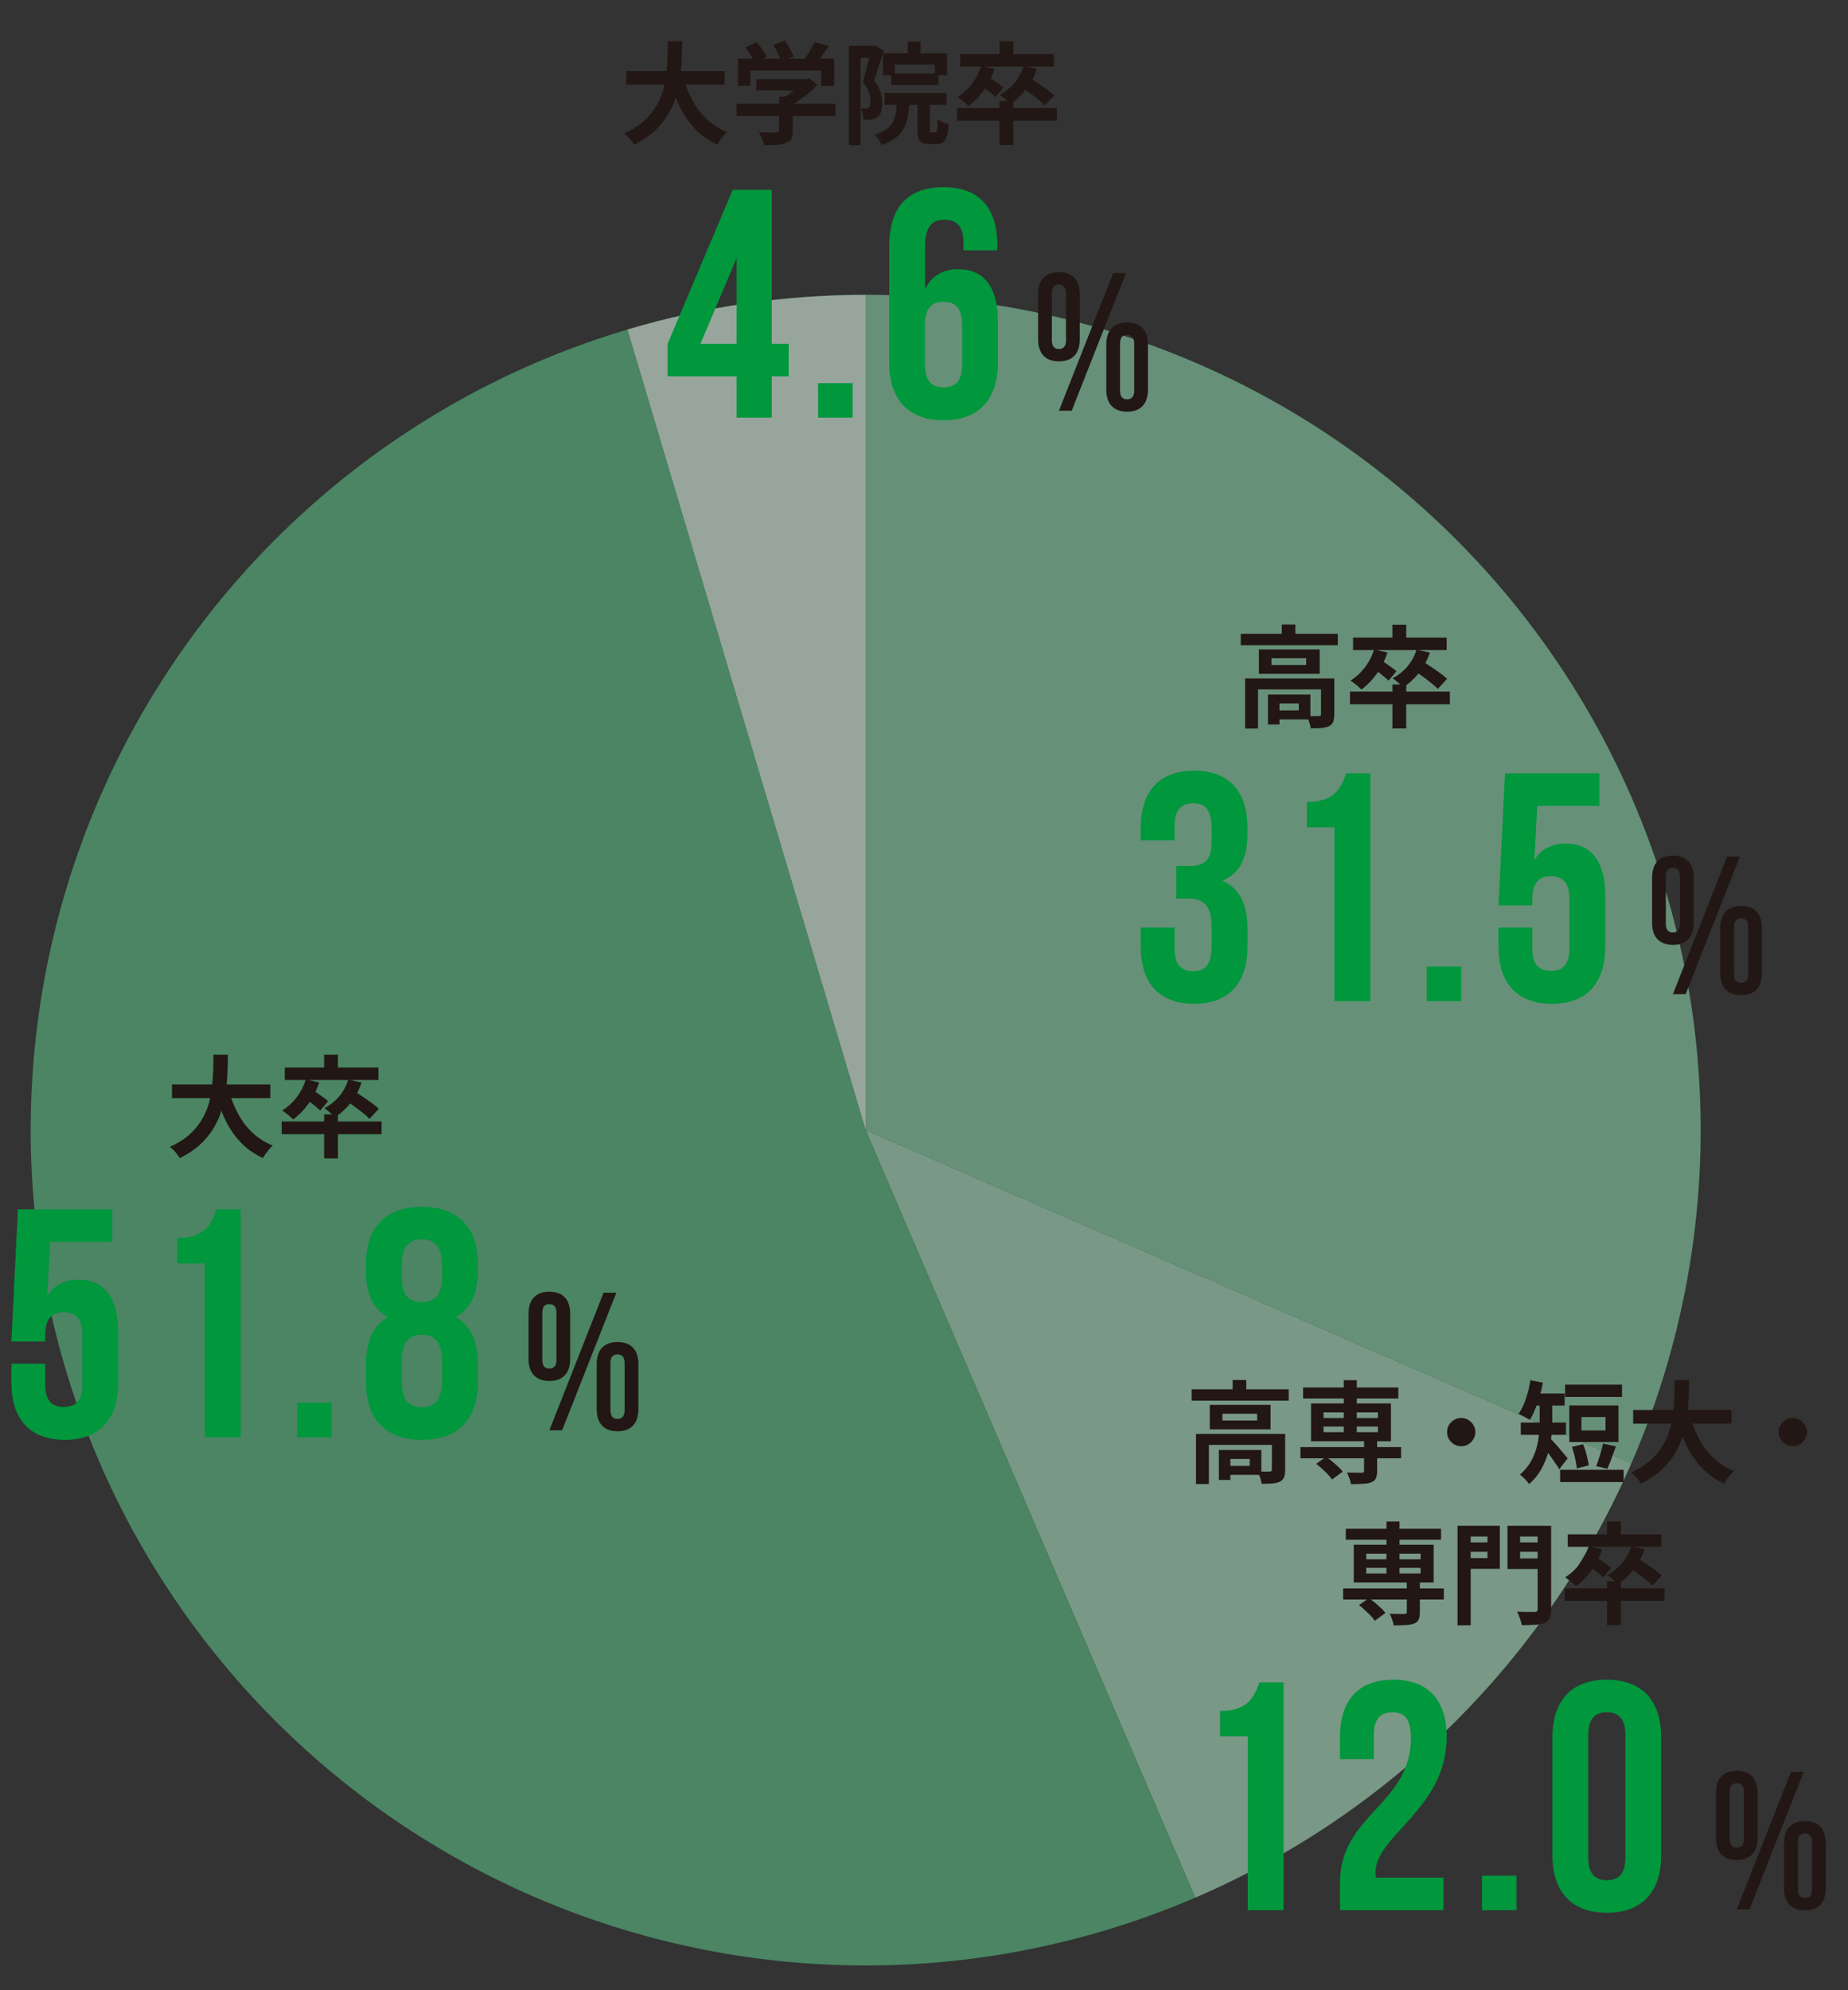 <svg width="301" height="324" viewBox="0 0 301 324" fill="none" xmlns="http://www.w3.org/2000/svg">
<rect x="0" y="0" width="301" height="324" fill="#333333" stroke="none"/>
<g opacity="0.6">
<path d="M141 48C163.569 48 185.783 53.617 205.64 64.343C225.496 75.07 242.372 90.57 254.744 109.446C267.116 128.321 274.596 149.979 276.51 172.466C278.424 194.954 274.712 217.564 265.707 238.259L141 184V48Z" fill="#00973D"/>
<path d="M141 48C163.569 48 185.783 53.617 205.64 64.343C225.496 75.07 242.372 90.57 254.744 109.446C267.116 128.321 274.596 149.979 276.51 172.466C278.424 194.954 274.712 217.564 265.707 238.259L141 184V48Z" fill="white" fill-opacity="0.54"/>
<path d="M265.707 238.259C251.893 270.011 226.487 295.297 194.67 308.962L141 184L265.707 238.259Z" fill="#00973D"/>
<path d="M265.707 238.259C251.893 270.011 226.487 295.297 194.67 308.962L141 184L265.707 238.259Z" fill="white" fill-opacity="0.66"/>
<path d="M194.67 308.962C177.648 316.273 159.312 320.029 140.786 320C122.26 319.971 103.936 316.157 86.937 308.793C69.938 301.428 54.623 290.668 41.931 277.173C29.239 263.678 19.438 247.732 13.129 230.314C6.82 212.895 4.136 194.372 5.243 175.879C6.349 157.386 11.222 139.314 19.562 122.772C27.902 106.23 39.535 91.566 53.745 79.681C67.955 67.795 84.444 58.938 102.2 53.652L141 184L194.67 308.962Z" fill="#00973D"/>
<path d="M194.67 308.962C177.648 316.273 159.312 320.029 140.786 320C122.26 319.971 103.936 316.157 86.937 308.793C69.938 301.428 54.623 290.668 41.931 277.173C29.239 263.678 19.438 247.732 13.129 230.314C6.82 212.895 4.136 194.372 5.243 175.879C6.349 157.386 11.222 139.314 19.562 122.772C27.902 106.23 39.535 91.566 53.745 79.681C67.955 67.795 84.444 58.938 102.2 53.652L141 184L194.67 308.962Z" fill="white" fill-opacity="0.36"/>
<path d="M102.2 53.652C114.792 49.904 127.861 48 141 48V184L102.2 53.652Z" fill="#00973D"/>
<path d="M102.2 53.652C114.792 49.904 127.861 48 141 48V184L102.2 53.652Z" fill="white" fill-opacity="0.86"/>
</g>
<path d="M202.098 103.194H217.902V105.048H202.098V103.194ZM208.776 101.682H210.99V104.112H208.776V101.682ZM202.8 110.466H215.976V112.248H204.906V118.62H202.8V110.466ZM215.166 110.466H217.326V116.334C217.326 116.826 217.266 117.222 217.146 117.522C217.026 117.834 216.792 118.074 216.444 118.242C216.096 118.398 215.682 118.494 215.202 118.53C214.722 118.566 214.152 118.584 213.492 118.584C213.456 118.284 213.372 117.936 213.24 117.54C213.108 117.156 212.97 116.832 212.826 116.568C213.246 116.58 213.648 116.592 214.032 116.604C214.428 116.604 214.686 116.598 214.806 116.586C214.95 116.574 215.046 116.55 215.094 116.514C215.142 116.478 215.166 116.406 215.166 116.298V110.466ZM206.526 113.076H208.398V117.954H206.526V113.076ZM207.48 113.076H213.438V117.126H207.48V115.668H211.548V114.534H207.48V113.076ZM207.102 107.172V108.27H212.754V107.172H207.102ZM205.05 105.732H214.95V109.71H205.05V105.732ZM226.794 111.438H229.044V118.602H226.794V111.438ZM219.882 112.59H236.154V114.66H219.882V112.59ZM226.794 101.718H229.044V104.616H226.794V101.718ZM220.386 103.806H235.632V105.84H220.386V103.806ZM223.806 105.75L226.002 106.236C225.57 107.508 224.982 108.666 224.238 109.71C223.494 110.742 222.66 111.594 221.736 112.266C221.616 112.122 221.448 111.96 221.232 111.78C221.016 111.588 220.794 111.408 220.566 111.24C220.338 111.06 220.134 110.916 219.954 110.808C220.854 110.256 221.64 109.542 222.312 108.666C222.984 107.778 223.482 106.806 223.806 105.75ZM230.718 105.786L232.896 106.236C232.488 107.472 231.9 108.576 231.132 109.548C230.364 110.508 229.506 111.288 228.558 111.888C228.438 111.744 228.27 111.582 228.054 111.402C227.85 111.222 227.634 111.042 227.406 110.862C227.19 110.67 226.998 110.526 226.83 110.43C227.766 109.938 228.57 109.296 229.242 108.504C229.914 107.7 230.406 106.794 230.718 105.786ZM223.68 108.846L224.904 107.478C225.18 107.634 225.48 107.826 225.804 108.054C226.128 108.27 226.434 108.486 226.722 108.702C227.022 108.918 227.262 109.116 227.442 109.296L226.164 110.808C225.984 110.628 225.75 110.424 225.462 110.196C225.186 109.956 224.886 109.716 224.562 109.476C224.25 109.236 223.956 109.026 223.68 108.846ZM230.178 109.044L231.6 107.604C232.032 107.868 232.506 108.174 233.022 108.522C233.55 108.87 234.054 109.218 234.534 109.566C235.014 109.914 235.404 110.232 235.704 110.52L234.192 112.158C233.916 111.87 233.544 111.54 233.076 111.168C232.62 110.796 232.134 110.43 231.618 110.07C231.102 109.698 230.622 109.356 230.178 109.044Z" fill="#221714"/>
<path d="M197.356 137.083V135.016C197.356 131.677 196.19 130.776 194.335 130.776C192.48 130.776 191.314 131.783 191.314 134.433V136.818H185.802V134.804C185.802 128.868 188.77 125.476 194.494 125.476C200.218 125.476 203.186 128.868 203.186 134.804V135.758C203.186 139.733 201.914 142.224 199.105 143.39C202.02 144.662 203.186 147.418 203.186 151.181V154.096C203.186 160.032 200.218 163.424 194.494 163.424C188.77 163.424 185.802 160.032 185.802 154.096V151.022H191.314V154.467C191.314 157.117 192.48 158.124 194.335 158.124C196.19 158.124 197.356 157.223 197.356 153.937V151.022C197.356 147.577 196.19 146.305 193.54 146.305H191.579V141.005H193.858C196.031 141.005 197.356 140.051 197.356 137.083ZM212.858 134.698V130.564C217.363 130.564 218.37 128.391 219.271 125.9H223.193V163H217.363V134.698H212.858ZM232.387 157.382H238.005V163H232.387V157.382ZM244.076 151.022H249.588V154.467C249.588 157.117 250.754 158.071 252.609 158.071C254.464 158.071 255.63 157.117 255.63 154.467V146.305C255.63 143.655 254.464 142.648 252.609 142.648C250.754 142.648 249.588 143.655 249.588 146.305V147.418H244.076L245.136 125.9H260.506V131.2H250.383L249.906 140.051C250.966 138.302 252.662 137.348 254.994 137.348C259.287 137.348 261.46 140.369 261.46 145.828V154.096C261.46 160.032 258.492 163.424 252.768 163.424C247.044 163.424 244.076 160.032 244.076 154.096V151.022Z" fill="#00973D"/>
<path d="M271.328 142.731V150.411C271.328 151.403 271.744 151.819 272.48 151.819C273.184 151.819 273.632 151.403 273.632 150.411V142.731C273.632 141.739 273.184 141.323 272.48 141.323C271.744 141.323 271.328 141.739 271.328 142.731ZM269.088 150.251V142.891C269.088 140.587 270.272 139.307 272.48 139.307C274.688 139.307 275.872 140.587 275.872 142.891V150.251C275.872 152.555 274.688 153.835 272.48 153.835C270.272 153.835 269.088 152.555 269.088 150.251ZM272.48 161.867L281.312 139.467H283.392L274.56 161.867H272.48ZM282.432 150.923V158.603C282.432 159.595 282.848 160.011 283.584 160.011C284.288 160.011 284.736 159.595 284.736 158.603V150.923C284.736 149.931 284.288 149.515 283.584 149.515C282.848 149.515 282.432 149.931 282.432 150.923ZM280.192 158.443V151.083C280.192 148.779 281.376 147.499 283.584 147.499C285.792 147.499 286.976 148.779 286.976 151.083V158.443C286.976 160.747 285.792 162.027 283.584 162.027C281.376 162.027 280.192 160.747 280.192 158.443Z" fill="#221714"/>
<path d="M102.008 11.56H118.028V13.792H102.008V11.56ZM111.26 12.46C111.62 13.828 112.118 15.106 112.754 16.294C113.39 17.482 114.176 18.52 115.112 19.408C116.06 20.296 117.164 20.998 118.424 21.514C118.244 21.67 118.052 21.868 117.848 22.108C117.656 22.348 117.464 22.594 117.272 22.846C117.092 23.11 116.942 23.344 116.822 23.548C115.442 22.9 114.254 22.066 113.258 21.046C112.274 20.026 111.446 18.838 110.774 17.482C110.102 16.114 109.538 14.608 109.082 12.964L111.26 12.46ZM108.776 6.718H111.134C111.122 7.63 111.092 8.596 111.044 9.616C111.008 10.624 110.918 11.65 110.774 12.694C110.63 13.738 110.396 14.776 110.072 15.808C109.76 16.828 109.316 17.812 108.74 18.76C108.176 19.696 107.444 20.572 106.544 21.388C105.656 22.204 104.57 22.924 103.286 23.548C103.118 23.26 102.884 22.942 102.584 22.594C102.284 22.246 101.978 21.958 101.666 21.73C102.89 21.178 103.916 20.542 104.744 19.822C105.572 19.09 106.244 18.304 106.76 17.464C107.288 16.612 107.69 15.73 107.966 14.818C108.242 13.894 108.428 12.964 108.524 12.028C108.632 11.092 108.698 10.174 108.722 9.274C108.746 8.374 108.764 7.522 108.776 6.718ZM123.194 12.856H131.492V14.728H123.194V12.856ZM119.972 16.906H136.082V18.886H119.972V16.906ZM126.902 15.736H129.116V21.298C129.116 21.85 129.038 22.282 128.882 22.594C128.726 22.906 128.432 23.14 128 23.296C127.568 23.452 127.064 23.548 126.488 23.584C125.912 23.62 125.24 23.638 124.472 23.638C124.4 23.326 124.274 22.966 124.094 22.558C123.926 22.162 123.758 21.82 123.59 21.532C123.974 21.544 124.364 21.556 124.76 21.568C125.156 21.58 125.504 21.586 125.804 21.586C126.116 21.586 126.332 21.58 126.452 21.568C126.632 21.568 126.752 21.544 126.812 21.496C126.872 21.448 126.902 21.364 126.902 21.244V15.736ZM130.808 12.856H131.33L131.798 12.748L133.148 13.792C132.752 14.236 132.29 14.68 131.762 15.124C131.234 15.568 130.682 15.988 130.106 16.384C129.53 16.768 128.948 17.104 128.36 17.392C128.228 17.2 128.042 16.984 127.802 16.744C127.574 16.492 127.382 16.288 127.226 16.132C127.694 15.892 128.156 15.604 128.612 15.268C129.08 14.932 129.506 14.59 129.89 14.242C130.274 13.882 130.58 13.558 130.808 13.27V12.856ZM120.206 9.562H135.884V13.972H133.76V11.47H122.222V13.972H120.206V9.562ZM132.662 6.826L135.002 7.51C134.594 8.11 134.168 8.698 133.724 9.274C133.28 9.85 132.878 10.336 132.518 10.732L130.736 10.084C130.976 9.772 131.21 9.43 131.438 9.058C131.678 8.686 131.906 8.308 132.122 7.924C132.338 7.528 132.518 7.162 132.662 6.826ZM121.412 7.708L123.248 6.88C123.572 7.24 123.89 7.642 124.202 8.086C124.514 8.518 124.742 8.908 124.886 9.256L122.942 10.174C122.81 9.838 122.594 9.442 122.294 8.986C122.006 8.518 121.712 8.092 121.412 7.708ZM125.93 7.312L127.838 6.61C128.126 6.994 128.402 7.432 128.666 7.924C128.942 8.416 129.14 8.848 129.26 9.22L127.226 10.012C127.13 9.652 126.956 9.22 126.704 8.716C126.464 8.2 126.206 7.732 125.93 7.312ZM147.836 6.79H149.942V9.634H147.836V6.79ZM143.822 8.68H154.262V12.244H152.264V10.516H145.73V12.244H143.822V8.68ZM145.154 11.974H152.876V13.828H145.154V11.974ZM144.074 15.142H154.172V17.068H144.074V15.142ZM146.108 16.06H148.16C148.124 17.032 148.04 17.914 147.908 18.706C147.788 19.486 147.572 20.188 147.26 20.812C146.96 21.424 146.516 21.958 145.928 22.414C145.34 22.882 144.566 23.278 143.606 23.602C143.546 23.422 143.45 23.224 143.318 23.008C143.198 22.804 143.06 22.6 142.904 22.396C142.748 22.192 142.598 22.03 142.454 21.91C143.27 21.67 143.918 21.376 144.398 21.028C144.878 20.68 145.232 20.272 145.46 19.804C145.7 19.324 145.862 18.778 145.946 18.166C146.03 17.542 146.084 16.84 146.108 16.06ZM149.438 15.844H151.454V20.956C151.454 21.232 151.466 21.4 151.49 21.46C151.526 21.52 151.61 21.55 151.742 21.55C151.778 21.55 151.838 21.55 151.922 21.55C152.006 21.55 152.084 21.55 152.156 21.55C152.24 21.55 152.306 21.55 152.354 21.55C152.438 21.55 152.504 21.502 152.552 21.406C152.612 21.31 152.654 21.112 152.678 20.812C152.702 20.5 152.72 20.038 152.732 19.426C152.864 19.534 153.032 19.642 153.236 19.75C153.452 19.858 153.674 19.954 153.902 20.038C154.142 20.122 154.346 20.188 154.514 20.236C154.466 21.076 154.364 21.73 154.208 22.198C154.064 22.666 153.86 22.99 153.596 23.17C153.344 23.362 153.002 23.458 152.57 23.458C152.498 23.458 152.408 23.458 152.3 23.458C152.192 23.458 152.078 23.458 151.958 23.458C151.85 23.458 151.742 23.458 151.634 23.458C151.526 23.458 151.436 23.458 151.364 23.458C150.848 23.458 150.446 23.38 150.158 23.224C149.882 23.068 149.69 22.804 149.582 22.432C149.486 22.072 149.438 21.586 149.438 20.974V15.844ZM138.278 7.474H142.526V9.418H140.168V23.62H138.278V7.474ZM141.878 7.474H142.22L142.526 7.402L143.93 8.212C143.786 8.716 143.624 9.262 143.444 9.85C143.264 10.438 143.078 11.014 142.886 11.578C142.706 12.142 142.532 12.658 142.364 13.126C142.916 13.81 143.276 14.458 143.444 15.07C143.612 15.682 143.696 16.252 143.696 16.78C143.696 17.356 143.63 17.836 143.498 18.22C143.378 18.604 143.174 18.898 142.886 19.102C142.742 19.198 142.58 19.276 142.4 19.336C142.232 19.396 142.052 19.444 141.86 19.48C141.524 19.516 141.128 19.528 140.672 19.516C140.66 19.264 140.612 18.958 140.528 18.598C140.456 18.238 140.348 17.932 140.204 17.68C140.372 17.692 140.516 17.698 140.636 17.698C140.768 17.698 140.888 17.698 140.996 17.698C141.212 17.686 141.38 17.632 141.5 17.536C141.608 17.452 141.68 17.326 141.716 17.158C141.764 16.978 141.788 16.762 141.788 16.51C141.788 16.09 141.704 15.61 141.536 15.07C141.38 14.53 141.05 13.96 140.546 13.36C140.666 12.952 140.786 12.508 140.906 12.028C141.038 11.536 141.164 11.044 141.284 10.552C141.416 10.06 141.53 9.604 141.626 9.184C141.734 8.752 141.818 8.392 141.878 8.104V7.474ZM162.794 16.438H165.044V23.602H162.794V16.438ZM155.882 17.59H172.154V19.66H155.882V17.59ZM162.794 6.718H165.044V9.616H162.794V6.718ZM156.386 8.806H171.632V10.84H156.386V8.806ZM159.806 10.75L162.002 11.236C161.57 12.508 160.982 13.666 160.238 14.71C159.494 15.742 158.66 16.594 157.736 17.266C157.616 17.122 157.448 16.96 157.232 16.78C157.016 16.588 156.794 16.408 156.566 16.24C156.338 16.06 156.134 15.916 155.954 15.808C156.854 15.256 157.64 14.542 158.312 13.666C158.984 12.778 159.482 11.806 159.806 10.75ZM166.718 10.786L168.896 11.236C168.488 12.472 167.9 13.576 167.132 14.548C166.364 15.508 165.506 16.288 164.558 16.888C164.438 16.744 164.27 16.582 164.054 16.402C163.85 16.222 163.634 16.042 163.406 15.862C163.19 15.67 162.998 15.526 162.83 15.43C163.766 14.938 164.57 14.296 165.242 13.504C165.914 12.7 166.406 11.794 166.718 10.786ZM159.68 13.846L160.904 12.478C161.18 12.634 161.48 12.826 161.804 13.054C162.128 13.27 162.434 13.486 162.722 13.702C163.022 13.918 163.262 14.116 163.442 14.296L162.164 15.808C161.984 15.628 161.75 15.424 161.462 15.196C161.186 14.956 160.886 14.716 160.562 14.476C160.25 14.236 159.956 14.026 159.68 13.846ZM166.178 14.044L167.6 12.604C168.032 12.868 168.506 13.174 169.022 13.522C169.55 13.87 170.054 14.218 170.534 14.566C171.014 14.914 171.404 15.232 171.704 15.52L170.192 17.158C169.916 16.87 169.544 16.54 169.076 16.168C168.62 15.796 168.134 15.43 167.618 15.07C167.102 14.698 166.622 14.356 166.178 14.044Z" fill="#221714"/>
<path d="M108.742 61.269V55.969L119.342 30.9H125.702V55.969H128.458V61.269H125.702V68H119.978V61.269H108.742ZM114.095 55.969H119.978V42.03L114.095 55.969ZM133.254 62.382H138.872V68H133.254V62.382ZM144.837 59.096V40.122C144.837 33.868 147.699 30.476 153.741 30.476C159.465 30.476 162.433 33.868 162.433 39.804V40.758H156.921V39.433C156.921 36.783 155.755 35.776 153.9 35.776C151.833 35.776 150.667 36.783 150.667 40.334V47.118C151.674 44.998 153.476 43.832 156.073 43.832C160.366 43.832 162.539 46.853 162.539 52.312V59.096C162.539 65.032 159.412 68.424 153.688 68.424C147.964 68.424 144.837 65.032 144.837 59.096ZM153.688 49.132C151.833 49.132 150.667 50.139 150.667 52.789V59.467C150.667 62.117 151.833 63.071 153.688 63.071C155.543 63.071 156.709 62.117 156.709 59.467V52.789C156.709 50.139 155.543 49.132 153.688 49.132Z" fill="#00973D"/>
<path d="M171.328 47.731V55.411C171.328 56.403 171.744 56.819 172.48 56.819C173.184 56.819 173.632 56.403 173.632 55.411V47.731C173.632 46.739 173.184 46.323 172.48 46.323C171.744 46.323 171.328 46.739 171.328 47.731ZM169.088 55.251V47.891C169.088 45.587 170.272 44.307 172.48 44.307C174.688 44.307 175.872 45.587 175.872 47.891V55.251C175.872 57.555 174.688 58.835 172.48 58.835C170.272 58.835 169.088 57.555 169.088 55.251ZM172.48 66.867L181.312 44.467H183.392L174.56 66.867H172.48ZM182.432 55.923V63.603C182.432 64.595 182.848 65.011 183.584 65.011C184.288 65.011 184.736 64.595 184.736 63.603V55.923C184.736 54.931 184.288 54.515 183.584 54.515C182.848 54.515 182.432 54.931 182.432 55.923ZM180.192 63.443V56.083C180.192 53.779 181.376 52.499 183.584 52.499C185.792 52.499 186.976 53.779 186.976 56.083V63.443C186.976 65.747 185.792 67.027 183.584 67.027C181.376 67.027 180.192 65.747 180.192 63.443Z" fill="#221714"/>
<path d="M194.098 226.194H209.902V228.048H194.098V226.194ZM200.776 224.682H202.99V227.112H200.776V224.682ZM194.8 233.466H207.976V235.248H196.906V241.62H194.8V233.466ZM207.166 233.466H209.326V239.334C209.326 239.826 209.266 240.222 209.146 240.522C209.026 240.834 208.792 241.074 208.444 241.242C208.096 241.398 207.682 241.494 207.202 241.53C206.722 241.566 206.152 241.584 205.492 241.584C205.456 241.284 205.372 240.936 205.24 240.54C205.108 240.156 204.97 239.832 204.826 239.568C205.246 239.58 205.648 239.592 206.032 239.604C206.428 239.604 206.686 239.598 206.806 239.586C206.95 239.574 207.046 239.55 207.094 239.514C207.142 239.478 207.166 239.406 207.166 239.298V233.466ZM198.526 236.076H200.398V240.954H198.526V236.076ZM199.48 236.076H205.438V240.126H199.48V238.668H203.548V237.534H199.48V236.076ZM199.102 230.172V231.27H204.754V230.172H199.102ZM197.05 228.732H206.95V232.71H197.05V228.732ZM211.81 235.608H228.208V237.426H211.81V235.608ZM212.242 225.906H227.758V227.688H212.242V225.906ZM222.178 234.474H224.302V239.532C224.302 240.048 224.23 240.444 224.086 240.72C223.954 240.996 223.702 241.206 223.33 241.35C222.958 241.482 222.502 241.56 221.962 241.584C221.422 241.62 220.786 241.638 220.054 241.638C220.006 241.338 219.916 241.014 219.784 240.666C219.664 240.318 219.532 240.012 219.388 239.748C219.712 239.748 220.036 239.754 220.36 239.766C220.696 239.778 220.99 239.784 221.242 239.784C221.506 239.784 221.686 239.784 221.782 239.784C221.938 239.772 222.04 239.748 222.088 239.712C222.148 239.664 222.178 239.58 222.178 239.46V234.474ZM218.866 224.718H220.99V233.88H218.866V224.718ZM214.384 238.326L216.004 237.192C216.328 237.408 216.658 237.66 216.994 237.948C217.342 238.236 217.666 238.524 217.966 238.812C218.278 239.088 218.524 239.352 218.704 239.604L216.958 240.882C216.802 240.63 216.58 240.354 216.292 240.054C216.004 239.754 215.692 239.454 215.356 239.154C215.032 238.842 214.708 238.566 214.384 238.326ZM215.572 232.26V233.178H224.428V232.26H215.572ZM215.572 229.956V230.874H224.428V229.956H215.572ZM213.538 228.498H226.552V234.654H213.538V228.498ZM238 230.856C238.432 230.856 238.816 230.964 239.152 231.18C239.5 231.384 239.776 231.66 239.98 232.008C240.196 232.344 240.304 232.728 240.304 233.16C240.304 233.58 240.196 233.964 239.98 234.312C239.776 234.66 239.5 234.942 239.152 235.158C238.816 235.362 238.432 235.464 238 235.464C237.58 235.464 237.196 235.362 236.848 235.158C236.5 234.942 236.218 234.66 236.002 234.312C235.798 233.964 235.696 233.58 235.696 233.16C235.696 232.728 235.798 232.344 236.002 232.008C236.218 231.66 236.5 231.384 236.848 231.18C237.196 230.964 237.58 230.856 238 230.856ZM254.92 225.438H264.19V227.436H254.92V225.438ZM254.11 239.298H264.46V241.296H254.11V239.298ZM256.018 235.572L257.854 235.14C258.01 235.5 258.148 235.89 258.268 236.31C258.388 236.718 258.49 237.12 258.574 237.516C258.67 237.912 258.736 238.266 258.772 238.578L256.828 239.082C256.804 238.77 256.75 238.41 256.666 238.002C256.594 237.594 256.504 237.18 256.396 236.76C256.288 236.328 256.162 235.932 256.018 235.572ZM261.094 235.032L263.2 235.482C263.044 235.926 262.882 236.37 262.714 236.814C262.558 237.258 262.402 237.684 262.246 238.092C262.09 238.488 261.94 238.836 261.796 239.136L259.978 238.704C260.122 238.38 260.26 238.002 260.392 237.57C260.536 237.138 260.668 236.7 260.788 236.256C260.92 235.812 261.022 235.404 261.094 235.032ZM257.584 230.712V232.89H261.508V230.712H257.584ZM255.604 228.822H263.614V234.78H255.604V228.822ZM250.78 227.904H252.832V231.306C252.832 232.062 252.784 232.896 252.688 233.808C252.592 234.708 252.412 235.626 252.148 236.562C251.884 237.498 251.5 238.404 250.996 239.28C250.504 240.156 249.856 240.936 249.052 241.62C248.956 241.464 248.812 241.284 248.62 241.08C248.44 240.876 248.254 240.684 248.062 240.504C247.87 240.324 247.702 240.186 247.558 240.09C248.29 239.466 248.866 238.788 249.286 238.056C249.718 237.312 250.042 236.544 250.258 235.752C250.474 234.96 250.612 234.186 250.672 233.43C250.744 232.662 250.78 231.948 250.78 231.288V227.904ZM249.412 226.878H254.848V228.84H249.412V226.878ZM247.702 231.612H255.064V233.61H247.702V231.612ZM252.436 234.114C252.556 234.222 252.718 234.39 252.922 234.618C253.126 234.834 253.348 235.08 253.588 235.356C253.84 235.632 254.08 235.914 254.308 236.202C254.536 236.478 254.746 236.73 254.938 236.958C255.13 237.174 255.268 237.33 255.352 237.426L253.966 239.208C253.81 238.92 253.606 238.602 253.354 238.254C253.114 237.894 252.862 237.528 252.598 237.156C252.334 236.784 252.076 236.436 251.824 236.112C251.572 235.776 251.356 235.494 251.176 235.266L252.436 234.114ZM249.268 224.718L251.302 225.114C251.17 225.87 250.99 226.626 250.762 227.382C250.546 228.126 250.3 228.828 250.024 229.488C249.76 230.136 249.478 230.7 249.178 231.18C249.034 231.084 248.848 230.97 248.62 230.838C248.404 230.706 248.176 230.586 247.936 230.478C247.708 230.358 247.51 230.262 247.342 230.19C247.81 229.53 248.206 228.714 248.53 227.742C248.866 226.758 249.112 225.75 249.268 224.718ZM266.008 229.56H282.028V231.792H266.008V229.56ZM275.26 230.46C275.62 231.828 276.118 233.106 276.754 234.294C277.39 235.482 278.176 236.52 279.112 237.408C280.06 238.296 281.164 238.998 282.424 239.514C282.244 239.67 282.052 239.868 281.848 240.108C281.656 240.348 281.464 240.594 281.272 240.846C281.092 241.11 280.942 241.344 280.822 241.548C279.442 240.9 278.254 240.066 277.258 239.046C276.274 238.026 275.446 236.838 274.774 235.482C274.102 234.114 273.538 232.608 273.082 230.964L275.26 230.46ZM272.776 224.718H275.134C275.122 225.63 275.092 226.596 275.044 227.616C275.008 228.624 274.918 229.65 274.774 230.694C274.63 231.738 274.396 232.776 274.072 233.808C273.76 234.828 273.316 235.812 272.74 236.76C272.176 237.696 271.444 238.572 270.544 239.388C269.656 240.204 268.57 240.924 267.286 241.548C267.118 241.26 266.884 240.942 266.584 240.594C266.284 240.246 265.978 239.958 265.666 239.73C266.89 239.178 267.916 238.542 268.744 237.822C269.572 237.09 270.244 236.304 270.76 235.464C271.288 234.612 271.69 233.73 271.966 232.818C272.242 231.894 272.428 230.964 272.524 230.028C272.632 229.092 272.698 228.174 272.722 227.274C272.746 226.374 272.764 225.522 272.776 224.718ZM292 230.856C292.432 230.856 292.816 230.964 293.152 231.18C293.5 231.384 293.776 231.66 293.98 232.008C294.196 232.344 294.304 232.728 294.304 233.16C294.304 233.58 294.196 233.964 293.98 234.312C293.776 234.66 293.5 234.942 293.152 235.158C292.816 235.362 292.432 235.464 292 235.464C291.58 235.464 291.196 235.362 290.848 235.158C290.5 234.942 290.218 234.66 290.002 234.312C289.798 233.964 289.696 233.58 289.696 233.16C289.696 232.728 289.798 232.344 290.002 232.008C290.218 231.66 290.5 231.384 290.848 231.18C291.196 230.964 291.58 230.856 292 230.856ZM218.771 258.608H235.169V260.426H218.771V258.608ZM219.203 248.906H234.719V250.688H219.203V248.906ZM229.139 257.474H231.263V262.532C231.263 263.048 231.191 263.444 231.047 263.72C230.915 263.996 230.663 264.206 230.291 264.35C229.919 264.482 229.463 264.56 228.923 264.584C228.383 264.62 227.747 264.638 227.015 264.638C226.967 264.338 226.877 264.014 226.745 263.666C226.625 263.318 226.493 263.012 226.349 262.748C226.673 262.748 226.997 262.754 227.321 262.766C227.657 262.778 227.951 262.784 228.203 262.784C228.467 262.784 228.647 262.784 228.743 262.784C228.899 262.772 229.001 262.748 229.049 262.712C229.109 262.664 229.139 262.58 229.139 262.46V257.474ZM225.827 247.718H227.951V256.88H225.827V247.718ZM221.345 261.326L222.965 260.192C223.289 260.408 223.619 260.66 223.955 260.948C224.303 261.236 224.627 261.524 224.927 261.812C225.239 262.088 225.485 262.352 225.665 262.604L223.919 263.882C223.763 263.63 223.541 263.354 223.253 263.054C222.965 262.754 222.653 262.454 222.317 262.154C221.993 261.842 221.669 261.566 221.345 261.326ZM222.533 255.26V256.178H231.389V255.26H222.533ZM222.533 252.956V253.874H231.389V252.956H222.533ZM220.499 251.498H233.513V257.654H220.499V251.498ZM238.463 251.12H242.963V252.65H238.463V251.12ZM246.779 251.12H251.315V252.65H246.779V251.12ZM250.451 248.42H252.647V261.992C252.647 262.616 252.569 263.096 252.413 263.432C252.257 263.78 251.987 264.038 251.603 264.206C251.207 264.386 250.703 264.494 250.091 264.53C249.479 264.578 248.735 264.602 247.859 264.602C247.835 264.398 247.781 264.158 247.697 263.882C247.613 263.618 247.517 263.348 247.409 263.072C247.313 262.808 247.205 262.58 247.085 262.388C247.469 262.412 247.859 262.43 248.255 262.442C248.651 262.442 248.999 262.442 249.299 262.442C249.611 262.442 249.827 262.442 249.947 262.442C250.139 262.442 250.271 262.406 250.343 262.334C250.415 262.262 250.451 262.142 250.451 261.974V248.42ZM238.625 248.42H244.295V255.422H238.625V253.676H242.279V250.166H238.625V248.42ZM251.621 248.42V250.166H247.589V253.73H251.621V255.458H245.537V248.42H251.621ZM237.401 248.42H239.543V264.62H237.401V248.42ZM261.755 257.438H264.005V264.602H261.755V257.438ZM254.843 258.59H271.115V260.66H254.843V258.59ZM261.755 247.718H264.005V250.616H261.755V247.718ZM255.347 249.806H270.593V251.84H255.347V249.806ZM258.767 251.75L260.963 252.236C260.531 253.508 259.943 254.666 259.199 255.71C258.455 256.742 257.621 257.594 256.697 258.266C256.577 258.122 256.409 257.96 256.193 257.78C255.977 257.588 255.755 257.408 255.527 257.24C255.299 257.06 255.095 256.916 254.915 256.808C255.815 256.256 256.601 255.542 257.273 254.666C257.945 253.778 258.443 252.806 258.767 251.75ZM265.679 251.786L267.857 252.236C267.449 253.472 266.861 254.576 266.093 255.548C265.325 256.508 264.467 257.288 263.519 257.888C263.399 257.744 263.231 257.582 263.015 257.402C262.811 257.222 262.595 257.042 262.367 256.862C262.151 256.67 261.959 256.526 261.791 256.43C262.727 255.938 263.531 255.296 264.203 254.504C264.875 253.7 265.367 252.794 265.679 251.786ZM258.641 254.846L259.865 253.478C260.141 253.634 260.441 253.826 260.765 254.054C261.089 254.27 261.395 254.486 261.683 254.702C261.983 254.918 262.223 255.116 262.403 255.296L261.125 256.808C260.945 256.628 260.711 256.424 260.423 256.196C260.147 255.956 259.847 255.716 259.523 255.476C259.211 255.236 258.917 255.026 258.641 254.846ZM265.139 255.044L266.561 253.604C266.993 253.868 267.467 254.174 267.983 254.522C268.511 254.87 269.015 255.218 269.495 255.566C269.975 255.914 270.365 256.232 270.665 256.52L269.153 258.158C268.877 257.87 268.505 257.54 268.037 257.168C267.581 256.796 267.095 256.43 266.579 256.07C266.063 255.698 265.583 255.356 265.139 255.044Z" fill="#221714"/>
<path d="M198.724 282.698V278.564C203.229 278.564 204.236 276.391 205.137 273.9H209.059V311H203.229V282.698H198.724ZM229.808 283.016C229.808 279.677 228.642 278.776 226.787 278.776C224.932 278.776 223.766 279.783 223.766 282.433V286.408H218.254V282.804C218.254 276.868 221.222 273.476 226.946 273.476C232.67 273.476 235.638 276.868 235.638 282.804C235.638 294.464 224.031 298.81 224.031 304.905C224.031 305.17 224.031 305.435 224.084 305.7H235.108V311H218.254V306.442C218.254 295.524 229.808 293.722 229.808 283.016ZM241.387 305.382H247.005V311H241.387V305.382ZM258.694 282.433V302.467C258.694 305.117 259.86 306.124 261.715 306.124C263.57 306.124 264.736 305.117 264.736 302.467V282.433C264.736 279.783 263.57 278.776 261.715 278.776C259.86 278.776 258.694 279.783 258.694 282.433ZM252.864 302.096V282.804C252.864 276.868 255.991 273.476 261.715 273.476C267.439 273.476 270.566 276.868 270.566 282.804V302.096C270.566 308.032 267.439 311.424 261.715 311.424C255.991 311.424 252.864 308.032 252.864 302.096Z" fill="#00973D"/>
<path d="M281.73 291.733V299.413C281.73 300.405 282.146 300.821 282.882 300.821C283.586 300.821 284.034 300.405 284.034 299.413V291.733C284.034 290.741 283.586 290.325 282.882 290.325C282.146 290.325 281.73 290.741 281.73 291.733ZM279.49 299.253V291.893C279.49 289.589 280.674 288.309 282.882 288.309C285.09 288.309 286.274 289.589 286.274 291.893V299.253C286.274 301.557 285.09 302.837 282.882 302.837C280.674 302.837 279.49 301.557 279.49 299.253ZM282.882 310.869L291.714 288.469H293.794L284.962 310.869H282.882ZM292.834 299.925V307.605C292.834 308.597 293.25 309.013 293.986 309.013C294.69 309.013 295.138 308.597 295.138 307.605V299.925C295.138 298.933 294.69 298.517 293.986 298.517C293.25 298.517 292.834 298.933 292.834 299.925ZM290.594 307.445V300.085C290.594 297.781 291.778 296.501 293.986 296.501C296.194 296.501 297.378 297.781 297.378 300.085V307.445C297.378 309.749 296.194 311.029 293.986 311.029C291.778 311.029 290.594 309.749 290.594 307.445Z" fill="#221714"/>
<path d="M28.008 176.56H44.028V178.792H28.008V176.56ZM37.26 177.46C37.62 178.828 38.118 180.106 38.754 181.294C39.39 182.482 40.176 183.52 41.112 184.408C42.06 185.296 43.164 185.998 44.424 186.514C44.244 186.67 44.052 186.868 43.848 187.108C43.656 187.348 43.464 187.594 43.272 187.846C43.092 188.11 42.942 188.344 42.822 188.548C41.442 187.9 40.254 187.066 39.258 186.046C38.274 185.026 37.446 183.838 36.774 182.482C36.102 181.114 35.538 179.608 35.082 177.964L37.26 177.46ZM34.776 171.718H37.134C37.122 172.63 37.092 173.596 37.044 174.616C37.008 175.624 36.918 176.65 36.774 177.694C36.63 178.738 36.396 179.776 36.072 180.808C35.76 181.828 35.316 182.812 34.74 183.76C34.176 184.696 33.444 185.572 32.544 186.388C31.656 187.204 30.57 187.924 29.286 188.548C29.118 188.26 28.884 187.942 28.584 187.594C28.284 187.246 27.978 186.958 27.666 186.73C28.89 186.178 29.916 185.542 30.744 184.822C31.572 184.09 32.244 183.304 32.76 182.464C33.288 181.612 33.69 180.73 33.966 179.818C34.242 178.894 34.428 177.964 34.524 177.028C34.632 176.092 34.698 175.174 34.722 174.274C34.746 173.374 34.764 172.522 34.776 171.718ZM52.794 181.438H55.044V188.602H52.794V181.438ZM45.882 182.59H62.154V184.66H45.882V182.59ZM52.794 171.718H55.044V174.616H52.794V171.718ZM46.386 173.806H61.632V175.84H46.386V173.806ZM49.806 175.75L52.002 176.236C51.57 177.508 50.982 178.666 50.238 179.71C49.494 180.742 48.66 181.594 47.736 182.266C47.616 182.122 47.448 181.96 47.232 181.78C47.016 181.588 46.794 181.408 46.566 181.24C46.338 181.06 46.134 180.916 45.954 180.808C46.854 180.256 47.64 179.542 48.312 178.666C48.984 177.778 49.482 176.806 49.806 175.75ZM56.718 175.786L58.896 176.236C58.488 177.472 57.9 178.576 57.132 179.548C56.364 180.508 55.506 181.288 54.558 181.888C54.438 181.744 54.27 181.582 54.054 181.402C53.85 181.222 53.634 181.042 53.406 180.862C53.19 180.67 52.998 180.526 52.83 180.43C53.766 179.938 54.57 179.296 55.242 178.504C55.914 177.7 56.406 176.794 56.718 175.786ZM49.68 178.846L50.904 177.478C51.18 177.634 51.48 177.826 51.804 178.054C52.128 178.27 52.434 178.486 52.722 178.702C53.022 178.918 53.262 179.116 53.442 179.296L52.164 180.808C51.984 180.628 51.75 180.424 51.462 180.196C51.186 179.956 50.886 179.716 50.562 179.476C50.25 179.236 49.956 179.026 49.68 178.846ZM56.178 179.044L57.6 177.604C58.032 177.868 58.506 178.174 59.022 178.522C59.55 178.87 60.054 179.218 60.534 179.566C61.014 179.914 61.404 180.232 61.704 180.52L60.192 182.158C59.916 181.87 59.544 181.54 59.076 181.168C58.62 180.796 58.134 180.43 57.618 180.07C57.102 179.698 56.622 179.356 56.178 179.044Z" fill="#221714"/>
<path d="M1.855 222.022H7.367V225.467C7.367 228.117 8.533 229.071 10.388 229.071C12.243 229.071 13.409 228.117 13.409 225.467V217.305C13.409 214.655 12.243 213.648 10.388 213.648C8.533 213.648 7.367 214.655 7.367 217.305V218.418H1.855L2.915 196.9H18.285V202.2H8.162L7.685 211.051C8.745 209.302 10.441 208.348 12.773 208.348C17.066 208.348 19.239 211.369 19.239 216.828V225.096C19.239 231.032 16.271 234.424 10.547 234.424C4.823 234.424 1.855 231.032 1.855 225.096V222.022ZM28.858 205.698V201.564C33.363 201.564 34.37 199.391 35.271 196.9H39.193V234H33.363V205.698H28.858ZM48.387 228.382H54.005V234H48.387V228.382ZM77.831 225.096C77.831 231.032 74.598 234.424 68.715 234.424C62.832 234.424 59.599 231.032 59.599 225.096V222.181C59.599 218.63 60.659 215.874 63.203 214.443C60.765 213.118 59.599 210.627 59.599 206.97V205.804C59.599 199.868 62.832 196.476 68.715 196.476C74.598 196.476 77.831 199.868 77.831 205.804V206.97C77.831 210.627 76.612 213.118 74.227 214.443C76.771 215.874 77.831 218.63 77.831 222.181V225.096ZM65.429 224.937C65.429 228.223 66.86 229.124 68.715 229.124C70.57 229.124 71.948 228.223 72.001 224.937V221.492C72.001 218.577 70.782 217.305 68.715 217.305C66.648 217.305 65.429 218.577 65.429 221.492V224.937ZM65.429 206.016V208.083C65.429 211.051 66.807 212.005 68.715 212.005C70.57 212.005 72.001 211.051 72.001 208.083V206.016C72.001 202.677 70.57 201.776 68.715 201.776C66.86 201.776 65.429 202.677 65.429 206.016Z" fill="#00973D"/>
<path d="M88.328 213.731V221.411C88.328 222.403 88.744 222.819 89.48 222.819C90.184 222.819 90.632 222.403 90.632 221.411V213.731C90.632 212.739 90.184 212.323 89.48 212.323C88.744 212.323 88.328 212.739 88.328 213.731ZM86.088 221.251V213.891C86.088 211.587 87.272 210.307 89.48 210.307C91.688 210.307 92.872 211.587 92.872 213.891V221.251C92.872 223.555 91.688 224.835 89.48 224.835C87.272 224.835 86.088 223.555 86.088 221.251ZM89.48 232.867L98.312 210.467H100.392L91.56 232.867H89.48ZM99.432 221.923V229.603C99.432 230.595 99.848 231.011 100.584 231.011C101.288 231.011 101.736 230.595 101.736 229.603V221.923C101.736 220.931 101.288 220.515 100.584 220.515C99.848 220.515 99.432 220.931 99.432 221.923ZM97.192 229.443V222.083C97.192 219.779 98.376 218.499 100.584 218.499C102.792 218.499 103.976 219.779 103.976 222.083V229.443C103.976 231.747 102.792 233.027 100.584 233.027C98.376 233.027 97.192 231.747 97.192 229.443Z" fill="#221714"/>
</svg>

